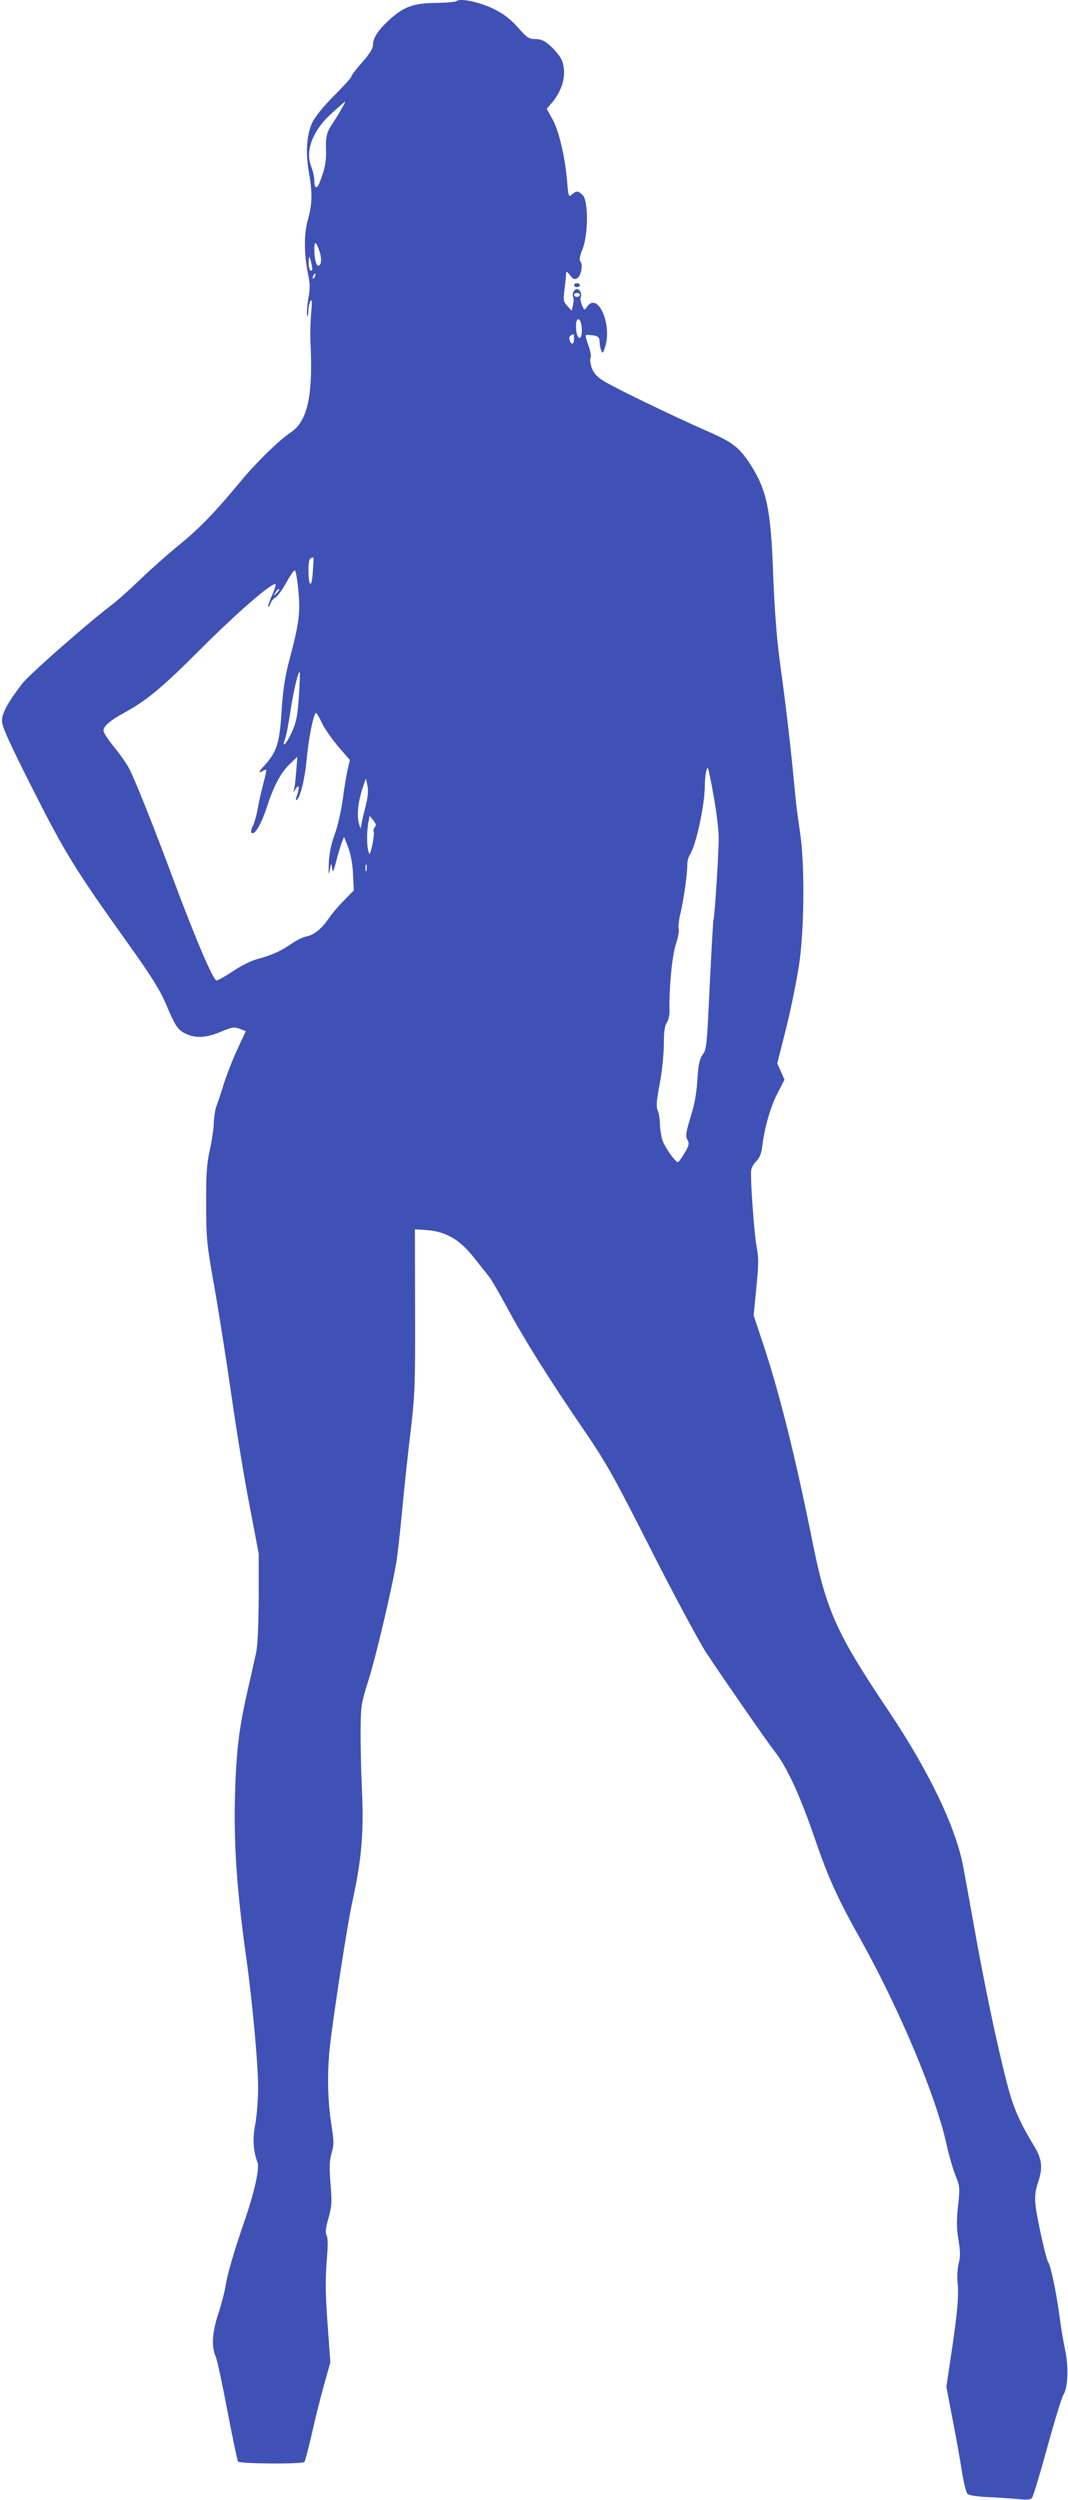 <?xml version="1.0" standalone="no"?>
<!DOCTYPE svg PUBLIC "-//W3C//DTD SVG 20010904//EN"
 "http://www.w3.org/TR/2001/REC-SVG-20010904/DTD/svg10.dtd">
<svg version="1.0" xmlns="http://www.w3.org/2000/svg"
 width="547pt" height="1280pt" viewBox="0 0 547 1280"
 preserveAspectRatio="xMidYMid meet">
<g transform="translate(0,1280) scale(0.1,-0.1)"
fill="#3f51b5" stroke="none">
<path d="M2338 12794 c-5 -4 -52 -8 -105 -9 -118 -1 -167 -20 -244 -91 -56
-53 -79 -90 -79 -127 0 -15 -20 -47 -55 -86 -30 -34 -55 -66 -55 -72 0 -6 -40
-50 -88 -98 -54 -54 -97 -107 -112 -137 -30 -64 -36 -156 -17 -262 18 -101 16
-157 -6 -237 -21 -70 -20 -177 0 -274 11 -53 12 -79 2 -131 -6 -36 -9 -74 -6
-85 2 -11 5 -2 6 20 1 22 6 47 12 55 7 11 8 -7 3 -60 -4 -41 -6 -109 -4 -150
14 -277 -15 -407 -101 -464 -60 -40 -177 -154 -257 -251 -132 -159 -209 -239
-312 -323 -58 -47 -148 -127 -200 -177 -52 -50 -115 -107 -140 -126 -131 -99
-431 -363 -467 -410 -74 -97 -103 -151 -103 -190 0 -28 38 -113 156 -346 166
-329 219 -415 482 -783 125 -175 170 -246 202 -321 50 -117 60 -132 104 -153
48 -22 101 -20 171 9 67 28 74 29 109 15 l25 -9 -43 -93 c-24 -51 -55 -131
-70 -178 -14 -47 -32 -98 -38 -115 -6 -16 -12 -55 -13 -85 -1 -30 -10 -93 -21
-140 -15 -69 -19 -121 -18 -275 0 -176 3 -207 42 -425 23 -129 62 -378 87
-552 25 -175 66 -429 93 -565 l47 -248 0 -225 c-1 -145 -5 -246 -14 -285 -7
-33 -26 -117 -42 -187 -46 -201 -60 -317 -66 -563 -5 -242 11 -469 57 -800 32
-226 63 -561 62 -680 -1 -60 -7 -143 -15 -183 -14 -73 -10 -137 12 -194 11
-30 -16 -154 -68 -303 -52 -150 -89 -277 -96 -330 -4 -27 -20 -90 -36 -138
-32 -97 -37 -171 -15 -220 8 -18 35 -144 61 -282 26 -137 51 -253 54 -258 11
-12 331 -14 340 -2 4 5 20 66 36 135 15 69 43 181 62 250 l35 125 -12 165
c-14 192 -15 251 -5 376 5 57 4 98 -2 109 -8 13 -5 38 9 87 17 61 19 83 11
176 -7 85 -6 117 5 157 13 44 13 62 -2 155 -18 119 -21 263 -6 395 21 182 91
633 115 740 46 210 59 348 49 565 -5 107 -8 251 -7 320 1 117 4 133 41 250 36
113 114 443 141 595 6 33 20 157 31 275 11 118 31 303 44 410 21 177 23 234
22 610 l-1 416 60 -4 c97 -7 168 -47 240 -138 33 -42 70 -88 81 -102 12 -15
54 -88 94 -162 87 -161 214 -364 392 -624 116 -170 154 -239 345 -616 119
-234 246 -470 282 -525 127 -189 301 -440 347 -500 64 -81 130 -224 204 -439
72 -211 118 -312 240 -530 200 -360 386 -803 439 -1050 12 -54 32 -123 45
-155 22 -54 23 -63 13 -154 -8 -73 -8 -115 2 -175 10 -60 10 -88 1 -121 -6
-25 -9 -69 -5 -105 6 -67 -2 -153 -36 -379 l-22 -147 31 -163 c18 -89 39 -209
48 -267 9 -58 22 -111 29 -118 7 -8 46 -14 104 -17 51 -2 120 -7 155 -10 46
-5 65 -4 72 7 6 7 41 123 78 258 37 135 74 255 82 268 24 36 28 146 9 232 -9
41 -22 120 -29 175 -16 119 -45 256 -56 270 -12 15 -57 218 -66 291 -5 47 -2
75 11 115 28 83 23 124 -23 199 -73 121 -104 192 -137 324 -48 183 -116 510
-164 781 -23 127 -48 268 -57 314 -37 203 -175 491 -383 801 -265 395 -318
512 -387 853 -89 443 -169 765 -254 1022 l-50 150 14 144 c12 121 12 153 1
209 -12 62 -32 338 -28 389 1 13 13 34 26 47 18 18 27 41 32 83 12 95 42 199
79 269 l34 66 -18 41 -19 42 49 195 c26 107 56 258 66 335 24 186 25 498 2
650 -9 61 -19 135 -22 165 -3 30 -10 105 -16 165 -16 160 -38 346 -66 548 -16
121 -27 265 -34 445 -12 342 -33 437 -125 577 -52 77 -89 104 -218 160 -167
73 -475 222 -528 256 -33 21 -49 39 -59 68 -7 21 -9 44 -5 50 4 7 -1 34 -11
61 -10 27 -16 51 -13 54 2 2 19 1 37 -1 26 -4 32 -10 33 -32 0 -14 4 -35 8
-45 7 -18 9 -16 19 14 40 114 -35 289 -91 210 -14 -20 -14 -20 -27 9 -6 16 -9
34 -6 39 9 14 -4 42 -19 42 -15 0 -28 -27 -19 -41 3 -5 2 -23 -1 -40 l-7 -30
-22 24 c-20 22 -22 30 -15 83 4 32 8 68 8 79 1 18 3 18 21 -5 16 -20 22 -23
37 -14 20 12 30 71 15 86 -6 6 -2 29 11 61 30 73 31 245 3 276 -23 25 -34 26
-57 5 -16 -14 -18 -11 -24 63 -10 124 -41 259 -74 320 l-31 56 27 31 c58 69
77 153 50 219 -8 18 -33 49 -56 70 -32 29 -49 37 -79 37 -33 0 -43 7 -90 60
-38 43 -72 69 -125 95 -71 35 -173 56 -189 39z m-583 -541 c-18 -33 -33 -57
-58 -95 -24 -37 -30 -62 -27 -131 1 -54 -6 -93 -32 -159 -14 -38 -28 -35 -28
6 0 18 -7 50 -15 71 -34 81 6 187 104 275 36 33 67 60 69 60 1 0 -4 -12 -13
-27z m-118 -741 c12 -37 9 -72 -7 -72 -11 0 -20 37 -20 84 0 45 8 42 27 -12z
m-38 -85 c1 -10 -3 -15 -9 -12 -5 3 -10 23 -9 43 1 33 2 34 9 12 4 -14 8 -33
9 -43z m14 -42 c-3 -9 -8 -14 -10 -11 -3 3 -2 9 2 15 9 16 15 13 8 -4z m1357
-95 c0 -5 -7 -10 -15 -10 -8 0 -15 5 -15 10 0 6 7 10 15 10 8 0 15 -4 15 -10z
m10 -182 c0 -39 -13 -51 -24 -22 -8 21 -8 69 1 77 11 12 23 -16 23 -55z m-40
-43 c0 -30 -15 -33 -23 -5 -4 16 1 23 21 29 1 1 2 -10 2 -24z m-1338 -1194
c-5 -85 -22 -78 -22 11 0 36 4 58 13 61 6 2 12 4 13 3 0 0 -1 -34 -4 -75z
m-76 -73 c14 -136 9 -178 -50 -401 -17 -67 -28 -142 -34 -240 -10 -161 -24
-206 -88 -277 -27 -29 -32 -39 -17 -32 12 7 24 12 27 12 2 0 -4 -30 -14 -67
-10 -38 -24 -97 -30 -133 -6 -35 -18 -76 -26 -92 -8 -15 -10 -29 -5 -33 17
-10 49 44 81 142 35 106 71 172 121 218 l32 30 -6 -75 c-3 -41 -8 -84 -12 -95
-4 -14 -2 -12 9 5 18 30 22 7 6 -35 -5 -14 -6 -24 -1 -21 19 12 42 106 52 209
9 108 36 237 48 237 3 -1 17 -24 30 -52 13 -28 51 -82 83 -120 l60 -69 -11
-47 c-6 -26 -18 -94 -25 -152 -8 -58 -26 -139 -41 -180 -19 -51 -29 -99 -31
-150 -2 -55 -1 -65 5 -35 7 39 7 39 12 10 3 -26 6 -21 21 35 9 36 22 79 28 95
l12 30 20 -50 c13 -32 23 -82 26 -137 l4 -87 -52 -53 c-29 -29 -62 -69 -75
-88 -34 -52 -76 -87 -114 -94 -18 -3 -54 -21 -80 -39 -52 -37 -103 -59 -175
-78 -28 -7 -82 -34 -122 -61 -39 -26 -78 -48 -85 -48 -17 0 -113 226 -226 530
-95 256 -186 484 -219 550 -12 25 -47 76 -78 113 -31 38 -56 76 -56 86 0 23
32 51 105 91 120 66 194 128 395 329 179 179 353 331 380 331 5 0 -2 -25 -16
-56 -14 -31 -23 -59 -20 -61 2 -2 7 5 11 16 3 12 15 26 25 31 11 6 35 39 55
75 20 36 40 65 45 65 4 0 11 -37 16 -82z m-110 -36 c-17 -16 -18 -16 -5 5 7
12 15 20 18 17 3 -2 -3 -12 -13 -22z m115 -527 c-7 -100 -13 -131 -36 -183
-27 -60 -55 -89 -35 -36 6 15 17 74 26 133 15 102 41 217 49 210 2 -2 0 -58
-4 -124z m2124 -511 c14 -76 26 -173 26 -214 0 -82 -21 -411 -27 -421 -2 -4
-10 -154 -19 -333 -14 -301 -16 -329 -35 -354 -15 -20 -22 -49 -26 -98 -7
-110 -13 -144 -40 -233 -21 -70 -24 -88 -13 -107 10 -19 8 -29 -15 -68 -15
-25 -30 -46 -34 -46 -13 0 -65 73 -78 109 -7 20 -13 57 -14 83 0 26 -5 58 -11
72 -9 19 -7 49 10 138 12 62 21 153 21 201 0 62 4 95 15 111 9 13 15 41 14 62
-3 107 13 283 33 341 11 34 18 70 14 78 -3 9 1 47 10 83 18 77 35 204 34 246
0 16 6 39 14 51 31 47 76 255 76 355 0 45 9 94 16 87 2 -2 16 -66 29 -143z
m-1785 -62 c-11 -41 -20 -85 -21 -96 -1 -12 -5 -3 -11 19 -11 46 -4 108 19
180 l17 50 8 -38 c6 -28 2 -59 -12 -115z m49 -98 c-6 -7 -8 -17 -5 -23 3 -5 0
-35 -7 -67 -11 -49 -15 -54 -20 -34 -9 32 -9 108 0 150 l6 33 19 -23 c14 -17
16 -26 7 -36z m-42 -221 c-3 -10 -5 -4 -5 12 0 17 2 24 5 18 2 -7 2 -21 0 -30z"/>
<path d="M2940 11340 c0 -5 7 -10 15 -10 8 0 15 5 15 10 0 6 -7 10 -15 10 -8
0 -15 -4 -15 -10z"/>
</g>
</svg>
